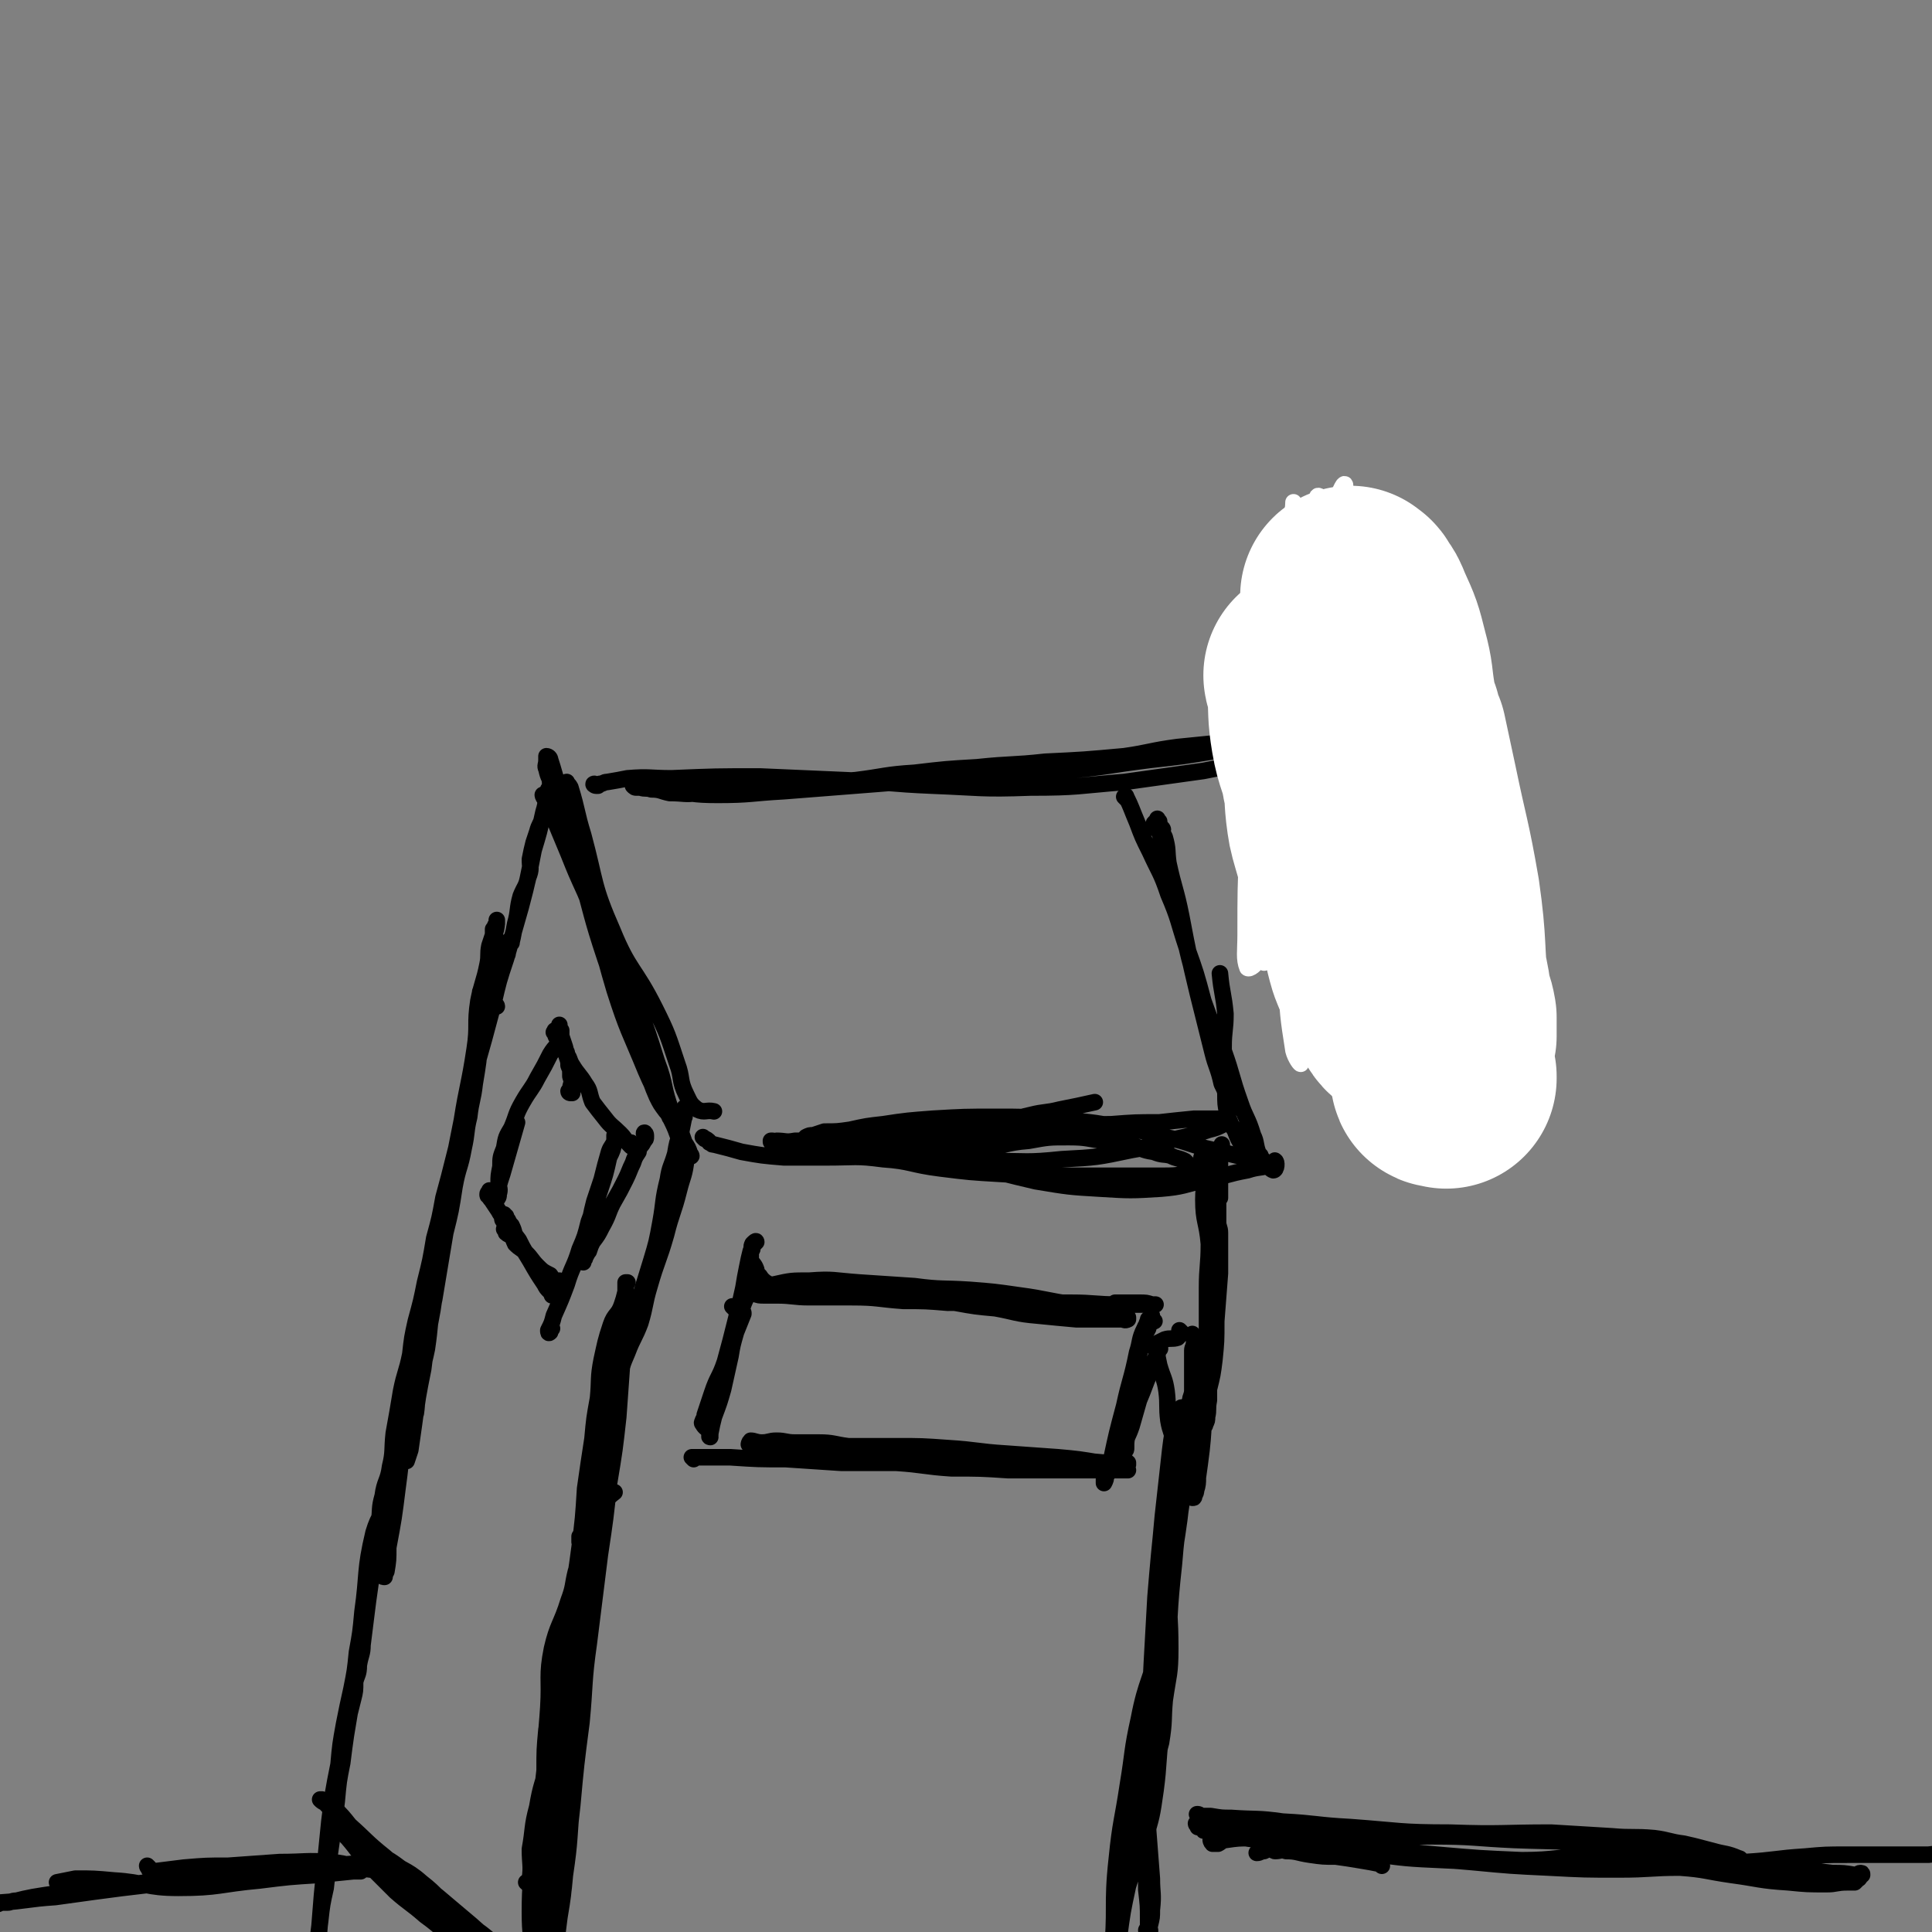 <svg viewBox='0 0 1050 1050' version='1.1' xmlns='http://www.w3.org/2000/svg' xmlns:xlink='http://www.w3.org/1999/xlink'><rect x="0" y="0" width="1050" height="1050" fill="#808080" stroke="none"/><g fill='none' stroke='#000000' stroke-width='9' stroke-linecap='round' stroke-linejoin='round'><path d='M287,1024c0,-1 -1,-1 -1,-1 1,-1 2,-1 2,-2 1,-7 0,-8 0,-16 2,-11 1,-12 4,-23 2,-12 3,-12 6,-24 2,-9 2,-9 3,-17 1,-8 1,-8 2,-15 1,-5 2,-5 1,-9 0,-4 -2,-3 -3,-7 -1,-2 0,-2 0,-5 0,-1 -1,-1 0,-2 0,0 0,0 1,0 0,1 1,0 1,1 0,1 0,1 0,3 0,1 0,1 0,3 0,4 1,4 1,8 1,11 0,11 1,23 0,10 1,10 1,20 1,9 0,9 -1,18 -1,11 -1,11 -1,22 0,9 0,9 0,19 0,9 -1,9 -1,18 -1,9 0,9 0,18 0,11 0,11 0,22 0,7 0,7 0,14 0,2 0,2 -1,5 0,1 0,1 0,2 0,0 0,1 0,1 -1,-1 0,-2 0,-3 0,-4 0,-4 0,-7 0,-10 0,-10 0,-20 0,-12 1,-12 1,-25 0,-14 0,-14 -1,-29 -1,-13 -1,-13 -2,-27 -2,-14 -3,-14 -3,-29 -1,-16 0,-16 1,-32 1,-16 -1,-17 2,-32 3,-13 5,-13 9,-26 3,-8 2,-8 4,-16 2,-6 3,-6 4,-12 1,-3 1,-3 0,-5 0,-2 -1,-1 -2,-2 0,0 0,0 0,0 0,1 0,1 0,3 1,2 1,2 2,5 0,5 0,5 0,9 0,9 0,9 -1,17 0,10 0,10 -1,21 0,27 0,27 -1,54 -1,17 -1,17 -3,35 -2,20 -1,20 -4,40 -1,11 -1,11 -4,21 -2,11 -2,11 -4,22 -3,10 -3,10 -5,21 -2,9 -2,9 -3,18 -1,8 -1,8 -1,15 0,4 0,4 0,8 0,2 0,2 0,4 -1,0 0,1 0,1 -1,-1 -1,-2 -1,-3 -1,-3 -2,-3 -2,-7 0,-6 0,-6 0,-12 0,-8 0,-8 0,-17 0,-11 -1,-11 1,-23 2,-14 4,-13 5,-27 2,-17 1,-17 2,-35 0,-10 0,-10 0,-21 0,-11 0,-11 1,-22 0,-11 0,-11 1,-22 2,-11 2,-11 4,-22 2,-11 2,-11 4,-23 2,-9 3,-9 5,-18 1,-4 0,-5 0,-9 0,-1 1,-1 1,-2 0,0 0,0 0,0 0,-1 0,-1 1,-1 0,0 0,0 0,1 1,1 1,1 2,2 0,1 0,1 0,2 0,1 0,1 0,2 1,2 1,2 1,5 0,4 0,4 0,9 -1,8 -1,8 -2,16 -1,11 0,11 -1,23 -1,11 -1,11 -2,23 -2,10 -3,9 -5,19 -2,10 -2,10 -3,20 -1,13 -1,13 -3,25 -1,14 -1,14 -3,28 -1,10 -1,10 -3,20 0,8 0,8 -1,16 -1,4 -1,5 -1,9 0,3 0,3 -1,6 0,1 0,1 0,3 0,0 0,0 0,0 1,0 1,-1 1,-2 0,0 0,0 0,-1 1,-3 1,-3 1,-6 1,-10 1,-10 2,-20 1,-13 1,-13 1,-27 1,-15 0,-15 1,-29 1,-12 1,-12 2,-23 2,-13 2,-13 3,-26 1,-15 1,-16 2,-31 2,-14 2,-14 3,-28 2,-11 2,-11 4,-23 1,-8 1,-8 2,-16 1,-5 1,-5 2,-10 0,-4 0,-4 1,-8 0,-3 0,-3 1,-6 0,-3 0,-3 1,-6 0,-4 0,-4 1,-7 0,-1 0,-1 1,-3 0,-2 0,-2 1,-4 0,-3 0,-3 1,-5 1,-3 1,-3 2,-6 1,-4 1,-4 2,-7 1,-5 2,-5 3,-9 1,-4 1,-4 1,-8 1,-3 1,-3 1,-6 0,-3 0,-3 0,-6 1,-3 1,-3 2,-6 0,-3 0,-3 1,-6 0,-3 0,-3 0,-5 0,-2 0,-3 0,-3 0,1 0,2 0,4 0,3 0,3 -1,6 -1,9 -1,9 -3,17 -2,17 -2,17 -5,34 -2,16 -2,16 -5,32 -2,17 -3,17 -5,33 -2,16 -1,16 -2,32 -2,17 -2,17 -4,34 -1,13 -1,13 -2,26 -1,12 -1,12 -3,25 -1,11 -1,11 -3,21 -1,10 -1,10 -2,19 -2,8 -2,8 -3,17 -1,8 -1,8 -2,17 -1,6 -1,6 -2,13 -1,5 -1,5 -1,9 -1,5 -1,5 -1,9 0,3 0,3 1,6 0,2 0,2 1,4 0,0 1,0 1,0 1,-2 1,-3 1,-5 1,-7 2,-7 1,-13 -1,-13 -2,-13 -4,-27 -1,-12 -2,-12 -2,-25 0,-16 1,-17 2,-33 2,-18 2,-18 5,-35 2,-18 2,-18 5,-36 3,-17 4,-17 6,-34 3,-15 2,-15 4,-30 3,-15 3,-15 5,-30 2,-16 2,-16 3,-32 2,-14 2,-14 4,-27 1,-11 1,-11 3,-22 1,-10 0,-11 2,-21 2,-9 2,-10 5,-19 2,-6 4,-5 6,-11 1,-3 1,-3 2,-7 0,-2 0,-2 0,-4 1,-1 1,-1 1,-1 0,0 0,0 0,0 0,0 -1,0 -1,0 0,1 0,1 0,2 0,1 0,1 0,2 0,1 0,1 0,3 -1,2 -1,2 -1,5 -1,6 -2,6 -2,12 -1,10 1,11 1,21 -1,14 -1,14 -2,28 -2,18 -2,18 -5,36 -2,19 -2,19 -5,39 -3,24 -3,24 -6,48 -3,21 -2,22 -4,43 -3,23 -3,23 -5,45 -2,18 -2,18 -4,36 -1,13 -1,13 -3,25 -1,8 -1,8 -2,15 -1,7 -1,7 -2,13 -1,5 0,5 -1,9 0,4 -1,4 -1,8 0,3 0,3 -1,6 0,3 0,3 0,6 0,2 0,2 0,4 0,2 -1,2 -1,4 0,1 0,1 1,3 0,0 0,0 0,0 0,-1 0,-1 0,-2 '/><path d='M642,724c0,0 -1,-1 -1,-1 0,1 0,2 0,2 0,1 0,1 -1,2 -3,1 -4,0 -7,1 -2,1 -2,1 -4,2 -1,1 -1,1 -1,2 0,1 0,1 0,1 1,4 1,4 2,9 2,7 3,7 4,14 1,8 0,8 1,16 1,6 2,6 3,12 0,7 0,7 -1,14 -1,7 -3,7 -3,15 0,10 2,10 2,20 0,14 -1,14 -1,28 0,17 1,17 1,35 0,14 -1,14 -3,28 -1,11 0,11 -2,23 -2,8 -3,8 -5,15 -2,7 -2,7 -3,14 0,10 1,10 1,19 1,13 1,13 2,26 0,8 1,8 0,17 0,4 0,4 -1,8 0,1 -1,1 -2,3 0,0 1,0 1,0 0,0 0,0 1,0 0,0 0,1 0,1 -1,-1 -1,-1 -1,-3 0,-1 0,-1 0,-3 0,-9 0,-8 -1,-17 0,-11 0,-11 0,-22 0,-15 -1,-15 -1,-30 0,-16 1,-16 2,-31 1,-20 1,-20 2,-40 1,-18 1,-18 2,-36 1,-12 1,-12 2,-23 1,-10 1,-10 2,-21 1,-9 1,-9 2,-18 1,-9 1,-9 2,-18 1,-8 1,-8 3,-16 1,-3 1,-3 2,-6 0,0 0,0 1,-1 0,0 0,0 1,0 1,0 1,0 2,0 1,-1 1,-1 1,-2 1,-2 1,-2 1,-3 1,-3 1,-3 1,-5 1,-1 0,-1 0,-2 0,-3 0,-3 0,-5 1,-2 1,-2 1,-5 0,-4 0,-4 0,-8 1,-4 1,-4 0,-8 0,-1 0,-1 -1,-1 0,-1 0,-1 0,-1 0,2 1,2 1,4 0,3 -1,3 -1,5 0,11 0,11 0,23 -2,21 -1,21 -4,42 -2,25 -4,25 -6,51 -3,27 -2,27 -4,54 -2,19 -2,19 -3,39 -2,15 -1,15 -3,30 -2,14 -2,14 -6,27 -4,13 -5,12 -9,25 -3,14 -3,14 -5,29 -2,15 -2,16 -3,31 -1,15 -1,15 -3,29 -1,10 -1,10 -2,20 -1,5 -1,5 -2,11 0,1 0,1 -1,2 0,0 0,-1 0,-1 0,-1 0,-2 0,-3 -1,0 -2,0 -2,-1 0,-6 0,-6 0,-12 0,-11 -1,-11 1,-21 3,-23 6,-23 8,-45 3,-27 0,-27 3,-54 2,-20 3,-20 6,-40 3,-18 2,-18 6,-36 4,-21 7,-21 11,-41 3,-21 1,-21 4,-42 2,-16 2,-16 5,-31 1,-10 1,-10 3,-19 0,-2 1,-2 1,-4 1,-2 0,-2 1,-4 0,-3 0,-3 0,-6 1,-5 1,-5 1,-9 1,-4 1,-4 2,-9 0,-4 0,-4 1,-9 0,-3 0,-3 1,-5 0,-1 0,-1 0,-1 0,0 0,0 1,-1 0,0 0,0 0,0 0,-1 0,-1 1,-2 0,-1 0,-2 0,-2 1,0 1,1 1,1 0,1 1,1 1,2 0,2 0,2 -1,3 -2,10 -3,10 -5,20 -2,16 -2,16 -4,32 -2,19 -2,19 -5,38 -3,21 -2,21 -5,42 -4,21 -4,21 -8,43 -3,19 -3,19 -7,38 -2,16 -2,16 -4,33 -3,14 -4,14 -5,28 -2,14 -1,15 -1,29 -1,15 -1,15 -3,31 -1,13 -1,13 -2,26 -1,10 -1,10 -2,20 0,6 0,6 -1,11 0,1 1,1 1,2 0,1 0,1 0,3 0,1 0,1 0,3 0,0 0,0 0,0 '/><path d='M270,547c0,-1 -1,-1 -1,-1 0,-1 0,-1 -1,-1 -1,-2 -1,-2 -2,-3 -1,-1 -2,-1 -3,-2 0,0 0,-1 -1,-1 0,0 -1,0 -1,0 0,1 0,1 0,3 1,3 1,3 1,7 0,8 -1,8 -1,16 -1,12 -1,12 -3,24 -1,9 -2,9 -3,18 -2,8 -1,8 -3,17 -2,11 -3,10 -5,21 -2,13 -2,13 -5,25 -3,18 -3,18 -6,36 -3,13 -2,14 -4,27 -2,10 -3,10 -4,21 -2,7 -1,7 -2,14 -1,3 -2,3 -3,7 -1,4 -1,4 -2,7 0,2 0,2 0,3 0,2 0,2 0,5 0,2 0,2 0,3 0,1 0,1 0,1 0,0 0,0 0,0 1,-3 1,-3 2,-6 1,-7 1,-7 2,-14 2,-15 2,-15 5,-30 2,-16 2,-16 5,-32 3,-20 3,-20 6,-40 4,-22 4,-22 8,-44 2,-16 3,-16 6,-32 2,-11 2,-11 4,-23 2,-8 2,-8 3,-17 2,-7 2,-7 3,-14 1,-5 1,-5 1,-10 1,-4 1,-4 1,-8 1,-5 1,-5 1,-10 1,-3 1,-3 1,-7 1,-3 1,-5 1,-7 0,0 0,1 0,2 -1,1 -1,1 -1,2 0,1 0,1 -1,1 0,1 0,1 0,3 -1,3 -1,3 -2,6 -1,5 0,5 -1,10 -2,10 -3,10 -5,20 -2,13 0,13 -2,26 -3,20 -4,20 -7,39 -4,20 -4,20 -8,41 -4,23 -4,24 -8,47 -4,20 -4,20 -8,40 -3,18 -3,18 -5,36 -3,13 -2,13 -5,26 -2,11 -2,11 -4,22 -2,9 -2,9 -3,18 -1,6 -1,5 -2,11 -1,3 -1,3 0,6 0,0 0,0 0,0 0,1 0,1 1,1 0,0 0,0 0,0 0,-1 0,-1 1,-3 1,-6 1,-6 1,-13 3,-16 3,-16 5,-32 3,-22 2,-22 5,-43 3,-22 3,-22 6,-43 5,-26 5,-26 10,-51 5,-23 5,-23 11,-47 5,-23 6,-23 11,-46 4,-14 4,-14 8,-29 2,-9 1,-9 3,-18 1,-4 1,-5 3,-9 0,-1 0,-1 1,-3 1,0 1,-1 1,-1 0,0 0,1 0,1 1,-1 1,-2 1,-4 1,-2 1,-3 1,-5 0,0 0,1 1,1 0,0 0,0 0,0 0,0 0,1 0,0 1,-4 1,-5 2,-10 2,-7 1,-8 3,-15 2,-5 3,-5 4,-10 2,-5 1,-5 1,-10 1,-5 1,-5 2,-9 1,-3 1,-3 2,-6 1,-4 2,-4 3,-8 1,-5 1,-5 2,-9 1,-3 1,-3 1,-5 1,-3 1,-3 1,-5 0,0 0,0 0,0 0,-1 0,-1 0,-1 0,0 0,0 0,0 0,1 0,1 0,2 0,2 0,2 -1,3 0,2 0,2 0,3 -1,6 -2,6 -3,11 -2,9 -2,9 -5,19 -3,15 -3,16 -7,31 -4,14 -4,14 -8,28 -4,12 -4,12 -7,25 -3,11 -3,11 -6,22 -3,10 -3,10 -5,19 -2,9 -2,9 -4,18 -3,11 -3,11 -6,23 -3,12 -3,12 -6,23 -2,11 -2,11 -5,22 -2,12 -2,12 -5,24 -2,10 -2,10 -5,21 -2,9 -2,9 -3,18 -2,10 -3,10 -5,20 -2,12 -2,12 -4,23 -1,9 0,10 -2,18 -1,8 -3,8 -4,16 -2,7 -1,7 -2,14 -1,5 -1,5 -1,10 0,2 0,2 -1,4 0,4 -1,4 -1,7 -1,8 -1,8 -2,15 -1,7 -1,7 -2,15 -1,8 -1,8 -2,16 0,5 -1,5 -2,11 0,5 -1,5 -2,9 0,5 0,5 -1,9 -1,4 -1,4 -2,8 -1,6 -1,6 -2,12 -1,7 -1,7 -2,15 -2,10 -2,10 -3,21 -1,8 -1,8 -2,16 -1,7 -1,7 -2,14 -1,8 -1,8 -2,17 -2,9 -2,9 -3,18 -1,8 -1,8 -2,16 -1,5 -1,5 -2,10 0,2 0,3 0,5 0,1 0,1 0,2 0,0 0,0 0,1 0,0 0,0 0,1 0,0 0,1 0,1 1,0 1,0 1,-1 1,-1 1,-2 1,-4 0,-1 0,-1 0,-3 1,-3 1,-3 1,-6 0,-6 0,-6 0,-11 1,-13 1,-13 2,-25 2,-20 2,-20 4,-40 2,-16 2,-16 5,-31 1,-11 1,-11 3,-22 2,-10 2,-10 4,-19 2,-10 2,-10 3,-20 2,-11 2,-11 3,-22 3,-21 1,-22 6,-43 3,-10 5,-10 10,-19 '/><path d='M370,629c0,0 -1,-1 -1,-1 0,0 1,0 2,0 0,0 0,0 1,-1 1,0 1,0 1,-1 0,-1 0,-1 0,-2 0,-1 0,-1 0,-1 0,0 0,1 0,2 0,2 1,2 0,5 -1,9 -2,9 -4,17 -3,12 -4,12 -7,24 -4,14 -5,14 -9,28 -3,10 -2,10 -5,20 -3,8 -4,8 -7,16 -3,7 -3,7 -5,15 -1,3 0,3 -1,6 0,2 -1,2 -1,3 0,0 0,0 0,1 1,0 1,1 1,1 0,0 0,-1 1,-1 0,-1 0,-1 0,-1 0,-1 0,-1 -1,-2 0,-3 -1,-3 -1,-7 1,-7 0,-8 2,-15 4,-12 5,-12 10,-24 4,-13 4,-13 8,-26 3,-10 3,-10 5,-21 2,-11 1,-11 4,-23 1,-7 2,-7 4,-14 1,-6 1,-6 3,-11 1,-5 1,-5 2,-10 0,-2 0,-4 0,-4 0,1 0,3 0,5 -1,1 -1,1 -1,2 -1,7 -1,6 -2,13 -2,9 -2,9 -4,19 -3,14 -3,14 -6,28 -4,17 -5,17 -9,33 -4,12 -4,12 -8,25 -3,10 -4,10 -7,21 -2,9 -3,9 -4,19 -1,8 2,8 1,15 -1,9 -3,9 -5,18 -1,6 -1,6 -1,13 -1,2 -2,4 -1,4 4,-1 5,-3 9,-6 '/><path d='M296,433c0,0 -1,-1 -1,-1 0,0 0,1 1,2 0,1 1,1 1,2 1,2 1,2 2,4 5,12 5,12 10,24 4,10 4,10 9,21 5,12 5,12 10,24 4,13 2,14 7,26 5,13 8,12 13,24 3,11 1,11 4,22 2,8 2,8 5,15 2,4 2,4 5,8 1,1 1,1 2,2 0,1 0,2 0,1 -1,-2 -2,-3 -3,-6 -5,-11 -5,-11 -9,-22 -12,-29 -13,-28 -23,-58 -8,-24 -7,-24 -14,-48 -4,-14 -4,-14 -8,-28 -3,-9 -3,-9 -6,-17 -2,-5 -3,-5 -4,-10 -1,-2 0,-2 0,-5 0,-1 0,-1 0,-1 0,-1 0,-1 0,-1 1,0 2,1 2,2 2,6 2,7 4,13 7,20 8,20 15,39 7,22 6,22 14,43 6,19 7,19 14,37 6,16 6,16 11,32 5,13 3,14 8,27 3,8 4,8 7,17 2,3 2,3 3,6 1,1 1,2 0,1 -1,0 -2,-1 -3,-3 -4,-7 -3,-8 -7,-16 -7,-14 -8,-13 -14,-27 -9,-22 -10,-22 -17,-44 -8,-27 -7,-27 -13,-54 -5,-18 -4,-19 -8,-37 -2,-8 -3,-8 -5,-17 -1,-1 0,-1 0,-3 0,-1 -1,-2 0,-2 0,1 1,1 2,3 4,13 3,13 7,26 7,26 5,27 16,52 9,22 12,20 23,42 7,14 7,15 12,30 3,8 1,9 5,17 2,4 2,5 6,8 4,2 5,0 9,1 '/><path d='M324,427c-1,0 -2,-1 -1,-1 0,0 0,1 1,1 1,0 1,0 1,0 0,0 0,0 1,-1 2,0 2,-1 4,-1 6,-1 6,-1 11,-2 12,-1 12,0 24,0 24,-1 24,-1 48,-1 23,1 23,1 46,2 24,1 24,2 48,3 26,1 26,2 53,1 26,0 26,-1 51,-3 22,-3 21,-3 43,-6 15,-3 15,-3 30,-5 11,-2 11,-2 21,-4 5,-1 5,-1 10,-3 3,0 3,0 5,-1 0,0 0,-1 0,-1 -1,0 -1,1 -2,1 -4,0 -4,-1 -7,-1 -5,-1 -5,-1 -10,-2 -7,-1 -7,-1 -13,-1 -5,0 -5,0 -10,0 -9,1 -9,1 -18,2 -10,1 -10,1 -20,2 -15,2 -15,3 -29,5 -22,2 -22,2 -43,3 -18,2 -18,1 -37,3 -17,1 -17,1 -34,3 -16,1 -16,2 -32,4 -15,1 -15,2 -29,3 -14,1 -14,1 -29,2 -14,1 -14,2 -28,2 -7,1 -7,0 -15,0 -5,-1 -5,-2 -10,-2 -3,-1 -3,0 -6,-1 -1,0 -1,0 -2,0 -1,0 -1,0 -2,-1 0,0 0,0 0,0 1,0 1,0 1,0 2,0 2,0 4,0 6,1 6,2 12,2 15,2 15,3 29,3 18,0 18,-1 36,-2 26,-2 26,-2 51,-4 25,-2 24,-2 49,-4 25,-2 25,-1 51,-3 24,-2 24,-3 48,-6 18,-2 18,-2 36,-5 10,-2 10,-3 21,-6 5,-1 5,-1 10,-1 4,0 4,0 8,1 0,0 0,0 0,0 '/></g>
<g fill='none' stroke='#FFFFFF' stroke-width='9' stroke-linecap='round' stroke-linejoin='round'><path d='M740,295c-1,-1 -1,-2 -1,-1 -1,0 0,1 0,2 -1,3 -1,3 -2,6 -1,6 -1,6 -2,12 -5,23 -6,23 -10,47 -3,19 -1,20 -4,39 -2,10 -3,10 -5,20 -1,6 0,6 0,13 -1,2 -1,2 -1,5 0,1 -1,3 0,2 2,-1 4,-1 5,-5 4,-12 3,-12 5,-25 4,-22 4,-22 6,-44 3,-26 3,-26 5,-52 1,-13 0,-13 2,-26 0,-1 1,-2 1,-2 1,14 1,16 0,32 0,35 -1,35 0,71 0,41 -1,41 2,82 2,29 4,29 8,59 2,17 5,18 4,35 0,7 -2,14 -5,14 -3,0 -5,-6 -7,-14 -5,-20 -5,-20 -7,-41 -4,-36 -4,-36 -5,-73 -1,-42 0,-42 2,-83 0,-20 0,-20 2,-39 0,-6 1,-11 1,-12 0,0 -1,5 -2,10 -2,21 -3,21 -5,41 -2,32 -2,32 -4,64 -2,32 -3,32 -4,64 -1,25 0,25 0,50 0,12 -2,15 0,25 0,1 3,-1 3,-3 0,-15 -1,-16 -2,-32 -1,-34 -3,-34 -3,-69 0,-48 1,-48 3,-97 2,-38 3,-38 5,-76 1,-8 2,-13 1,-16 0,-2 -1,3 -1,7 -3,27 -3,27 -5,54 -3,44 -3,44 -5,88 -2,41 -2,41 -4,81 -1,25 -1,25 -2,50 -1,10 0,15 -2,20 0,1 -3,-3 -4,-7 -3,-19 -3,-20 -4,-40 0,-38 1,-38 3,-75 2,-38 2,-38 6,-76 2,-22 3,-22 5,-44 1,-8 1,-8 2,-16 0,-1 0,-1 1,-3 0,0 0,0 0,0 -1,10 -1,10 -2,19 -1,29 -1,29 -1,58 0,36 1,36 2,71 1,30 1,30 2,59 1,13 1,13 2,27 1,4 2,9 2,8 1,-2 0,-7 0,-15 0,-20 1,-20 1,-40 -1,-34 -2,-34 -3,-69 0,-42 0,-42 1,-84 1,-24 2,-24 3,-49 0,-5 1,-12 0,-9 -2,8 -3,15 -6,31 -5,32 -5,32 -9,64 -3,35 -3,35 -5,70 -1,27 1,27 -1,53 0,10 -2,10 -3,21 0,1 1,5 1,3 -1,-9 -2,-12 -3,-24 -2,-27 -2,-27 -2,-55 0,-37 -2,-37 2,-74 3,-32 6,-32 12,-64 3,-12 2,-12 5,-23 1,-3 3,-7 3,-6 1,3 -1,7 -1,14 -2,17 -2,17 -3,35 -1,25 -1,25 -2,50 -1,27 -2,27 -3,54 -1,19 1,19 0,38 0,9 -1,9 -2,18 -1,3 0,8 -1,7 -2,-3 -4,-8 -5,-16 -3,-22 -3,-22 -3,-45 0,-38 0,-38 2,-77 2,-35 3,-35 5,-70 1,-9 2,-12 2,-18 0,-1 -1,2 -1,5 -3,23 -5,23 -5,48 -1,39 0,39 2,78 2,35 2,35 5,70 2,21 1,21 4,41 1,8 5,10 4,15 0,2 -5,0 -6,-3 -4,-12 -2,-14 -4,-28 -4,-28 -6,-28 -8,-55 -4,-42 -4,-42 -4,-84 1,-26 3,-26 6,-52 1,-7 2,-12 2,-13 0,-1 0,5 -1,10 -2,21 -2,21 -4,42 -2,30 -1,30 -3,60 -2,28 -3,28 -6,56 -1,19 -1,19 -3,39 0,6 2,7 0,13 -1,3 -5,6 -6,5 -2,-5 -1,-9 -1,-18 0,-24 0,-24 1,-49 2,-41 1,-42 5,-83 4,-36 6,-36 11,-71 2,-11 1,-12 3,-22 0,-1 1,1 1,1 -2,15 -3,15 -4,30 -2,31 -2,31 -2,62 0,33 2,33 2,66 0,23 0,23 -2,46 -1,13 -2,13 -3,26 -1,5 -2,9 -2,9 0,1 2,-3 2,-6 2,-18 1,-18 1,-36 0,-36 -2,-36 0,-72 2,-42 4,-42 8,-84 2,-22 2,-22 4,-44 1,-4 1,-7 1,-8 0,0 0,4 -1,7 0,17 1,17 0,34 -2,30 -4,30 -6,60 -2,32 0,32 0,65 0,20 -1,20 -1,41 0,11 1,11 1,21 0,3 -3,7 -3,6 0,-6 2,-10 3,-19 2,-26 0,-26 1,-52 3,-42 3,-43 8,-85 4,-32 6,-32 11,-63 2,-9 2,-10 2,-17 0,-1 -2,-2 -2,-1 -4,13 -5,14 -7,29 -3,27 -2,28 -3,55 -2,33 -3,33 -4,66 0,23 1,23 1,46 0,12 -2,13 -1,25 0,3 3,6 3,5 0,0 -2,-3 -2,-7 -1,-15 -1,-15 0,-31 1,-30 1,-30 3,-61 3,-38 4,-38 7,-76 1,-15 1,-15 2,-29 0,-4 1,-9 0,-7 0,4 -1,9 -2,17 -2,25 -2,25 -3,49 -1,33 0,33 0,66 0,22 2,22 2,45 0,12 -2,12 -2,23 -1,3 0,6 1,5 1,-1 1,-4 1,-9 0,-19 -2,-19 -1,-39 1,-35 2,-35 5,-71 2,-27 2,-27 5,-54 0,-6 1,-12 1,-12 0,-1 -1,5 -1,10 -3,23 -4,23 -6,47 -3,35 -3,35 -5,69 -1,29 0,29 0,58 -1,14 -1,14 -2,28 0,3 -1,7 -1,6 1,-6 3,-10 3,-20 2,-25 0,-25 1,-49 2,-41 2,-41 7,-82 4,-40 5,-40 10,-80 2,-14 4,-20 3,-28 0,-3 -3,3 -4,7 -5,16 -5,16 -8,32 -5,28 -6,28 -8,57 -3,33 -3,33 -4,66 0,21 2,21 3,42 0,13 1,13 1,26 0,3 -1,6 -1,7 -1,1 -1,-2 -1,-3 0,-11 0,-11 1,-22 0,-27 -1,-28 1,-55 3,-38 4,-37 7,-75 2,-19 2,-19 3,-38 1,-3 1,-7 1,-6 -1,3 -1,8 -1,15 -1,19 -2,19 -3,38 -2,21 -1,21 -3,43 -2,23 -3,23 -4,47 -2,22 -2,22 -2,44 0,19 -1,19 1,38 1,9 0,11 4,17 1,2 4,1 5,-1 3,-13 2,-15 2,-30 1,-28 -1,-28 0,-55 1,-42 2,-42 4,-83 1,-32 0,-32 0,-64 1,-6 1,-13 1,-11 -2,6 -3,13 -5,27 -3,30 -2,30 -4,61 -1,20 -1,20 -2,40 '/><path d='M722,344c0,0 -1,-1 -1,-1 0,1 1,2 1,3 0,3 -1,3 -1,6 -3,16 -4,15 -6,31 -2,21 -1,22 -3,43 -1,16 -3,16 -3,31 -1,15 0,15 1,29 1,11 1,11 2,22 0,7 -1,7 0,13 0,1 1,3 1,2 3,-8 3,-10 4,-19 3,-16 2,-16 4,-31 2,-33 2,-33 4,-67 2,-34 2,-34 4,-67 1,-14 0,-14 2,-27 0,-2 1,-5 1,-4 0,0 -1,3 -2,7 -3,17 -3,17 -5,34 -4,25 -3,25 -7,51 -4,24 -6,24 -9,48 -2,18 -1,19 -2,37 0,11 0,11 0,21 1,6 0,6 2,11 0,1 2,3 2,1 3,-4 2,-5 3,-12 2,-14 2,-14 3,-28 1,-24 0,-24 0,-47 1,-33 1,-33 2,-65 1,-19 1,-19 1,-37 0,-6 1,-6 -1,-11 -1,-2 -3,-4 -3,-3 -2,5 -1,8 -2,15 -4,21 -6,21 -8,43 -4,30 -4,30 -4,61 0,27 2,27 4,54 2,15 2,15 3,30 0,5 1,9 1,10 0,0 0,-3 0,-7 0,-12 1,-12 1,-25 1,-27 2,-27 3,-53 2,-41 0,-41 3,-82 2,-27 4,-27 7,-54 1,-8 2,-11 2,-17 -1,-1 -3,0 -4,2 -4,13 -3,14 -5,29 -4,29 -5,29 -8,57 -3,29 -4,29 -5,58 -1,20 1,20 2,40 0,7 0,7 0,15 0,3 0,3 0,5 0,1 0,1 0,1 0,-1 -1,-2 -1,-4 0,-15 0,-15 1,-31 1,-29 1,-29 4,-57 3,-34 4,-34 9,-67 2,-20 2,-20 6,-41 0,-4 1,-5 2,-9 0,-1 -1,0 -1,1 -3,13 -4,13 -5,27 -4,26 -3,26 -6,52 -3,30 -5,30 -7,60 -2,20 0,20 -2,39 0,7 -2,7 -3,14 0,2 2,4 2,3 -1,-5 -3,-8 -4,-17 -1,-18 0,-18 1,-37 1,-33 1,-33 3,-66 3,-27 4,-27 7,-55 2,-12 2,-12 3,-23 1,-2 1,-5 0,-5 -1,1 -1,3 -2,7 -3,8 -3,8 -4,17 -3,17 -2,17 -4,33 -2,26 -3,26 -4,51 -2,28 -3,29 -1,57 1,21 2,21 6,42 1,8 2,8 3,16 1,3 0,7 0,6 0,-1 0,-5 0,-10 1,-6 1,-6 2,-12 '/><path d='M701,338c0,0 -1,-1 -1,-1 0,0 2,0 2,2 1,1 1,2 2,4 4,13 4,13 8,25 5,14 6,14 11,28 4,10 5,10 8,20 2,8 2,8 2,16 0,8 -1,8 -2,16 0,5 1,5 1,11 0,2 0,3 -2,5 0,1 -2,2 -2,1 -2,-2 -1,-3 -2,-7 -2,-9 -2,-9 -4,-19 -2,-10 -2,-10 -4,-21 -3,-18 -4,-18 -7,-35 -3,-23 -4,-23 -5,-45 -1,-10 1,-10 1,-21 1,-2 0,-3 0,-3 0,-1 2,1 2,2 0,5 -1,6 -1,11 -1,10 -1,10 -2,19 0,10 0,10 0,19 1,11 1,11 1,21 1,12 2,12 3,23 1,9 1,9 2,18 1,7 1,7 2,13 0,2 -1,3 0,5 0,0 1,0 2,-1 2,-6 2,-6 3,-13 2,-15 0,-15 1,-30 1,-17 1,-17 4,-34 2,-12 3,-12 6,-25 2,-7 3,-7 4,-15 0,-1 0,-2 -1,-1 -1,1 0,3 -1,7 -2,5 -2,5 -3,11 -2,7 -2,7 -4,14 -2,8 -2,8 -4,16 -1,10 -1,10 -2,20 -1,10 -1,10 -2,21 0,8 0,8 -1,16 -1,4 0,4 -1,8 0,2 -1,4 -1,4 0,0 0,-1 0,-3 0,0 0,0 0,0 '/></g>
<g fill='none' stroke='#FFFFFF' stroke-width='120' stroke-linecap='round' stroke-linejoin='round'><path d='M735,325c-1,0 -1,0 -1,-1 0,0 0,1 0,1 1,0 2,0 2,1 3,4 3,4 5,9 5,11 5,11 8,23 3,11 2,11 4,23 2,11 2,11 4,21 2,9 1,9 2,17 1,8 1,8 3,17 1,8 2,8 2,16 1,6 0,7 1,13 0,6 1,6 2,12 2,6 2,6 4,12 3,6 4,6 5,13 2,7 0,7 1,14 0,6 2,6 3,12 2,6 2,6 3,13 1,6 2,6 3,12 0,5 0,5 0,10 -1,5 -1,5 -2,10 -1,4 0,4 0,8 0,1 0,1 0,2 0,1 -1,2 -1,2 0,1 1,0 2,0 1,0 1,1 1,1 0,0 0,0 0,-1 0,0 -1,0 -1,0 0,-2 0,-2 0,-4 0,-6 0,-6 0,-12 -1,-13 -2,-13 -3,-26 -3,-28 -1,-28 -5,-56 -5,-29 -6,-29 -12,-58 -3,-14 -3,-14 -6,-28 -2,-4 -2,-4 -3,-9 -1,-1 -1,-1 -2,-2 0,-1 0,-1 0,-1 0,0 0,0 -1,0 0,-1 0,-1 0,-1 -1,-1 0,-2 -1,-3 0,-1 0,-1 -1,-3 0,-1 0,-2 0,-2 0,0 0,1 0,2 0,2 0,2 1,4 '/><path d='M715,368c0,0 -1,-1 -1,-1 0,1 1,2 1,3 1,3 0,3 1,5 1,12 0,12 2,24 2,12 4,12 6,24 2,8 1,8 2,17 1,8 1,8 3,15 2,7 2,7 5,14 2,7 3,7 5,14 3,9 3,9 5,18 3,10 2,10 5,20 3,8 4,8 7,15 2,5 2,6 5,11 2,4 3,4 7,7 1,1 2,1 4,2 '/></g>
<g fill='none' stroke='#000000' stroke-width='9' stroke-linecap='round' stroke-linejoin='round'><path d='M654,630c0,0 -1,-1 -1,-1 1,0 1,2 2,2 1,0 1,0 1,0 0,-1 0,-1 0,-1 1,0 1,1 1,2 -1,10 -3,10 -3,20 0,12 2,12 3,24 0,12 -1,12 -1,24 0,14 0,14 0,27 0,9 0,9 1,19 0,7 0,7 0,15 -1,5 0,5 -1,9 0,2 0,2 -1,4 0,1 -1,2 -1,2 0,0 0,-1 0,-2 0,0 0,0 0,-1 0,0 0,0 0,0 0,-1 -1,-1 -1,-2 0,-4 0,-4 1,-9 1,-9 2,-9 3,-18 1,-10 1,-10 1,-21 1,-12 1,-12 1,-24 1,-9 1,-9 2,-19 0,-9 -1,-9 -1,-17 0,-6 0,-6 0,-12 0,-4 1,-4 1,-7 0,-1 0,-1 0,-2 0,-1 0,-1 0,-2 0,0 0,1 0,1 0,1 0,1 0,1 0,0 0,0 0,0 -1,2 -1,2 -1,3 0,8 0,8 0,15 -1,13 -1,13 -1,26 -1,15 -1,15 -1,30 -1,12 -1,12 -2,25 -1,14 -1,14 -2,27 0,10 0,10 -1,20 -1,8 -1,8 -2,15 0,3 0,4 -1,7 0,1 0,1 -1,3 0,1 0,1 -1,1 0,0 0,0 0,0 0,0 0,0 0,-1 0,-3 0,-3 0,-6 1,-6 0,-6 1,-12 2,-11 3,-10 5,-21 2,-10 2,-10 3,-19 2,-8 2,-8 3,-16 1,-10 1,-10 1,-21 1,-13 1,-13 2,-26 0,-11 0,-11 0,-22 0,-3 -1,-3 -1,-6 0,-1 0,-1 0,-2 0,-1 0,-1 0,-2 0,-1 0,-1 0,-2 0,-1 0,-1 0,-2 0,-1 0,-1 0,-2 0,-1 0,-1 0,-2 0,0 0,0 0,0 0,-1 1,-1 1,-1 0,-2 0,-2 0,-5 0,-2 0,-2 0,-5 0,-1 0,-1 0,-2 0,-1 0,-1 0,-2 0,-1 0,-1 0,-1 0,0 0,1 0,1 0,0 0,-1 0,-1 0,-2 0,-2 0,-4 0,-4 0,-4 1,-8 0,-1 0,-2 0,-2 0,0 0,1 0,3 0,0 0,0 0,0 '/><path d='M612,434c0,0 -1,-1 -1,-1 0,0 1,-1 1,0 3,6 3,7 6,14 3,8 3,8 7,16 5,11 6,11 10,23 6,14 5,14 10,29 5,14 5,14 9,29 4,11 4,11 8,23 2,9 3,8 5,17 1,6 0,6 1,12 0,1 -1,2 0,3 0,0 1,0 1,0 0,0 -1,0 -1,0 0,-1 0,-1 -1,-2 -1,-4 -1,-4 -3,-8 -2,-9 -3,-9 -5,-17 -4,-16 -4,-16 -8,-32 -5,-21 -5,-21 -9,-42 -3,-15 -4,-15 -7,-29 -1,-7 0,-7 -2,-14 -1,-2 -1,-2 -2,-4 -1,0 -2,0 -2,0 1,0 3,1 3,0 0,0 0,-1 -1,-1 0,0 0,0 0,0 0,-1 0,-1 -1,-1 0,-1 0,-1 0,-2 0,-1 0,-1 -1,-1 0,0 0,-1 0,-1 0,0 0,0 0,0 0,0 0,1 0,1 -1,1 -2,1 -2,2 1,1 2,-1 3,0 1,1 0,2 0,3 2,9 2,9 4,18 4,19 4,19 9,37 4,18 4,18 10,36 5,15 7,14 12,29 5,14 4,14 9,28 3,9 4,8 7,18 2,4 1,5 3,10 0,1 0,1 1,1 0,1 0,0 -1,0 -3,-2 -4,-1 -7,-4 -4,-4 -4,-5 -6,-10 -3,-4 -3,-4 -4,-9 -1,-5 -1,-5 -1,-11 -1,-5 -1,-5 -1,-10 0,-8 0,-8 0,-15 0,-9 1,-9 1,-18 -1,-11 -2,-11 -3,-22 '/><path d='M383,619c0,0 -1,-1 -1,-1 1,1 2,1 3,2 1,1 0,1 1,1 1,1 1,1 2,1 8,2 8,2 15,4 11,2 11,2 23,3 11,0 12,0 23,0 16,0 16,-1 31,1 15,1 15,3 31,5 16,2 16,2 33,3 17,1 17,1 33,1 15,0 15,0 29,0 13,0 13,0 25,0 7,0 7,0 14,-1 2,-1 2,-2 4,-3 0,0 0,1 -1,1 0,0 0,-1 0,-1 -1,-1 -1,-1 -2,-2 -1,-1 -1,-1 -2,-2 -4,-2 -4,-1 -8,-3 -4,-1 -4,0 -9,-2 -7,-1 -6,-2 -13,-4 -7,-1 -7,-1 -14,-2 -9,-1 -9,-2 -19,-2 -11,0 -11,0 -22,2 -13,1 -13,3 -26,4 -14,2 -14,3 -28,3 -14,0 -14,-2 -27,-2 -10,-1 -10,0 -21,1 -4,0 -5,0 -9,0 -1,0 -2,-1 -2,-1 0,0 0,1 0,1 1,0 1,-1 2,-2 4,-1 5,-2 9,-2 8,-1 8,-1 15,-1 13,1 13,2 26,4 16,4 15,5 31,8 17,5 17,5 34,9 18,3 18,3 35,4 16,1 17,1 33,0 12,-1 12,-2 25,-5 11,-2 11,-3 22,-5 6,-2 7,-1 13,-3 1,-1 2,-3 2,-2 1,0 1,5 -1,5 -3,-1 -3,-5 -8,-7 -6,-2 -6,0 -12,-1 -8,-2 -8,-2 -17,-4 -11,-3 -11,-4 -22,-6 -14,-4 -14,-4 -28,-6 -16,-3 -16,-2 -32,-4 -16,-1 -16,-1 -32,-1 -17,0 -17,0 -34,1 -13,1 -14,1 -27,3 -9,1 -9,1 -18,3 -7,1 -7,1 -14,1 -3,1 -3,1 -6,2 -2,0 -2,0 -4,1 0,0 -1,1 0,1 0,1 1,0 2,1 2,1 1,2 4,3 5,2 6,1 11,2 11,1 11,1 22,2 15,2 15,3 30,4 16,1 16,0 33,0 18,0 18,1 37,-1 19,-1 19,-1 38,-5 12,-2 12,-3 24,-6 9,-2 9,-2 18,-5 4,-1 4,-1 8,-3 2,-1 2,0 3,-1 1,0 0,-1 0,-1 -3,-1 -3,0 -6,-1 -7,0 -7,0 -13,0 -10,1 -10,1 -19,2 -13,0 -13,0 -26,1 -14,0 -14,1 -28,2 -14,1 -14,0 -29,1 -15,2 -14,4 -29,6 -20,2 -20,0 -41,1 -13,0 -13,0 -26,0 -12,1 -12,1 -23,0 -4,0 -4,0 -8,-1 -1,0 -1,0 -1,0 0,1 0,1 1,1 1,0 1,-1 2,-1 5,0 5,1 10,0 13,0 13,-1 25,-2 17,-2 18,-1 35,-3 14,-1 14,0 29,-2 11,-1 11,0 21,-2 9,-2 9,-3 18,-5 8,-2 8,-1 16,-3 10,-2 10,-2 19,-4 '/><path d='M185,994c0,0 -1,-1 -1,-1 0,0 1,1 1,1 0,0 -1,0 -1,0 2,2 2,2 5,5 6,7 5,7 12,14 8,7 9,6 17,13 7,6 7,7 14,13 7,6 8,6 16,12 6,5 6,4 12,10 5,5 5,5 10,10 3,4 3,4 7,7 3,2 3,1 6,2 0,1 0,1 0,1 0,-1 0,-1 0,-1 -2,-1 -2,0 -4,-1 -5,-4 -5,-4 -10,-9 -9,-9 -8,-9 -16,-17 -7,-8 -7,-8 -14,-15 -6,-6 -6,-6 -13,-11 -6,-5 -7,-4 -13,-10 -5,-4 -5,-4 -10,-9 -5,-5 -6,-4 -10,-9 -6,-7 -5,-8 -11,-14 -2,-3 -3,-2 -5,-5 -2,-1 -2,-1 -3,-2 0,0 0,0 0,0 0,0 0,0 1,0 1,1 1,1 2,2 3,1 3,1 5,3 4,4 4,4 8,9 9,8 9,9 19,17 9,8 11,6 20,14 9,7 8,8 17,16 7,6 8,6 16,12 5,4 5,4 9,8 5,4 5,4 10,8 5,6 5,6 11,11 4,5 4,5 9,9 3,2 3,2 6,4 1,1 1,1 2,2 0,0 0,0 1,0 0,1 0,1 0,1 -3,-3 -3,-3 -6,-6 -7,-6 -7,-5 -14,-11 -17,-15 -17,-16 -34,-31 -18,-15 -17,-15 -36,-29 -8,-6 -8,-6 -16,-10 -2,-1 -3,0 -5,1 -1,1 0,1 0,2 -1,1 0,1 0,2 0,1 -1,2 0,2 0,0 0,-2 0,-2 2,1 3,2 4,4 6,6 6,6 12,12 8,7 8,6 16,13 11,8 10,9 21,17 11,8 11,8 22,15 13,9 13,8 27,17 15,11 14,11 29,21 14,10 14,10 29,20 6,4 6,4 13,8 '/><path d='M81,1015c0,0 -1,-1 -1,-1 0,1 1,1 1,2 1,0 1,0 1,1 1,0 1,0 2,0 8,-1 8,-1 16,-2 12,-1 12,-1 24,-1 14,-1 14,-1 28,-2 14,0 14,-1 28,0 11,1 11,3 21,4 4,0 4,-2 7,-2 1,0 3,0 2,0 0,0 -2,0 -4,0 -7,-1 -7,-1 -15,-1 -15,1 -15,2 -30,3 -22,2 -22,2 -43,4 -23,2 -23,1 -46,4 -12,1 -12,1 -23,2 -9,2 -9,2 -18,3 -7,1 -7,1 -13,2 -5,1 -5,1 -9,2 -3,0 -3,1 -5,1 -2,0 -2,0 -4,0 0,0 0,0 -1,0 0,0 0,0 -1,0 0,0 0,0 0,0 0,0 0,0 0,0 1,1 1,1 2,0 15,-1 15,-2 30,-3 36,-5 36,-5 72,-9 25,-2 25,-1 50,-3 15,-1 15,-1 30,-2 6,-1 6,-1 13,-1 1,0 2,0 3,0 0,0 -1,0 -2,1 -2,0 -2,0 -4,0 -10,1 -10,1 -19,2 -16,1 -16,1 -32,3 -22,2 -22,4 -44,4 -18,0 -18,-3 -35,-4 -11,-1 -11,-1 -21,-1 -5,1 -5,1 -10,2 '/><path d='M659,1001c-1,0 -1,-1 -1,-1 0,0 0,1 1,2 0,0 0,0 0,0 1,0 1,0 1,0 0,0 0,0 1,0 0,0 0,0 1,0 2,-1 2,-2 4,-2 7,-1 7,-1 14,-1 14,1 14,1 27,3 18,2 18,3 36,5 21,3 21,3 43,4 19,1 19,0 39,1 17,1 17,2 34,2 13,1 14,0 27,-1 11,0 11,0 22,-1 9,-1 9,-2 18,-2 6,-1 6,-1 13,-1 3,1 3,1 6,1 1,0 1,1 1,1 0,0 0,-1 -1,-1 -7,-3 -7,-2 -14,-4 -8,-2 -7,-2 -16,-4 -8,-1 -8,-2 -16,-3 -11,-1 -12,0 -23,-1 -16,-1 -16,-1 -33,-2 -27,0 -27,1 -55,0 -27,0 -27,-1 -54,-3 -19,-1 -18,-2 -37,-3 -14,-2 -14,-1 -28,-2 -5,0 -5,0 -11,-1 -3,0 -3,0 -5,0 -1,0 -1,-1 -2,-1 0,0 -1,0 0,0 0,0 0,1 0,1 1,0 1,0 1,0 1,0 1,0 2,0 4,1 4,1 9,2 11,3 11,5 22,8 15,3 15,3 30,6 21,3 21,3 41,5 22,3 22,2 44,4 21,2 21,2 42,3 19,1 19,1 38,1 17,0 17,-1 33,-1 14,1 14,2 28,4 15,2 15,3 31,4 10,1 10,1 21,1 5,0 5,-1 11,-1 2,0 2,0 4,0 1,-1 1,-1 2,-2 1,0 0,-1 1,-1 0,-1 1,-1 1,-1 0,-1 0,-1 -1,-1 -1,0 -1,1 -3,1 -6,-1 -6,-1 -12,-1 -16,-2 -16,-1 -32,-3 -21,-2 -21,-4 -42,-7 -24,-3 -24,-3 -48,-5 -25,-3 -25,-2 -51,-3 -22,-1 -22,-2 -45,-2 -19,0 -19,2 -39,1 -16,-1 -16,-2 -33,-4 -15,-2 -15,-2 -29,-3 -8,-1 -8,-1 -16,-1 -5,0 -5,0 -9,0 -1,0 -2,0 -2,0 0,1 1,1 1,2 1,0 1,0 1,0 1,1 1,1 2,1 0,1 0,1 1,1 4,1 4,1 8,2 11,1 11,2 22,3 23,1 23,-1 46,1 25,3 24,5 50,7 23,2 23,2 46,3 19,0 19,-2 38,-2 22,1 22,2 43,3 20,0 20,0 40,0 17,-1 17,-2 33,-3 11,-1 11,-1 23,-1 7,0 7,0 14,0 6,0 6,0 12,0 6,0 6,0 11,0 4,0 4,0 7,0 9,-1 9,-1 17,-2 '/><path d='M751,1014c0,0 -1,-1 -1,-1 -5,-1 -5,-1 -11,-2 -6,-1 -6,-1 -13,-2 -7,0 -7,0 -14,-1 -7,-1 -7,-2 -13,-2 -3,-1 -3,0 -6,0 -1,0 -1,-1 -2,-1 -2,0 -2,0 -4,1 -2,0 -2,1 -4,1 '/><path d='M399,711c0,0 -1,-1 -1,-1 1,0 1,0 2,0 0,0 0,0 1,0 0,0 0,0 1,0 0,0 0,0 1,0 0,1 0,1 0,1 0,1 0,1 0,1 1,1 1,1 1,2 -2,5 -2,5 -4,10 -2,7 -2,7 -3,13 -2,9 -2,9 -4,18 -2,7 -2,7 -5,15 -1,4 -1,4 -2,9 0,0 0,0 0,1 -1,1 0,1 0,1 0,0 0,0 0,0 0,0 0,0 0,0 0,-1 -1,-1 0,-2 0,-3 0,-3 1,-6 1,-8 1,-8 3,-15 3,-13 3,-13 7,-26 3,-10 3,-10 6,-20 2,-7 3,-6 5,-13 1,-3 0,-4 1,-7 1,-1 2,-1 2,-2 -1,-3 -2,-3 -3,-5 0,-2 0,-2 0,-4 1,-3 0,-3 1,-5 1,-1 2,-2 2,-1 0,0 -1,1 -2,2 0,2 0,2 -1,3 -1,4 -1,4 -2,9 -1,5 -1,5 -2,11 -2,9 -2,9 -4,17 -3,12 -3,12 -6,23 -3,9 -4,8 -7,17 -2,6 -2,6 -4,12 0,1 0,1 -1,3 0,1 -1,1 0,2 1,2 2,2 4,4 '/><path d='M413,694c0,0 -1,-1 -1,-1 1,0 1,1 2,2 1,1 0,1 1,1 0,1 0,1 1,1 1,0 1,1 2,1 8,1 8,0 15,1 10,1 10,2 21,3 11,1 11,0 22,1 11,1 11,1 22,2 10,1 10,2 21,3 11,2 11,2 22,3 11,2 11,3 23,4 10,1 10,1 21,2 9,0 9,0 18,0 3,0 3,0 7,0 1,0 1,1 3,0 0,0 0,0 0,0 0,0 0,-1 0,-1 0,0 0,0 -1,0 -1,-1 -1,0 -3,-1 -4,-1 -3,-2 -7,-2 -9,-3 -9,-2 -18,-4 -15,-2 -15,-3 -30,-5 -14,-2 -14,-2 -27,-3 -15,-1 -15,0 -30,-2 -15,-1 -15,-1 -30,-2 -14,-1 -14,-2 -27,-1 -10,0 -10,0 -19,2 -5,1 -5,2 -10,4 -1,0 -1,1 -1,1 2,1 3,1 5,1 4,0 4,0 7,0 9,0 9,1 18,1 12,0 12,0 23,0 14,0 14,1 28,2 12,0 12,0 24,1 15,0 15,-1 29,0 19,0 19,0 38,0 13,0 13,1 26,1 7,0 7,0 15,0 2,0 4,0 5,0 0,0 -1,0 -2,0 -3,-1 -3,-1 -7,-1 -7,0 -7,0 -13,0 '/><path d='M377,793c-1,-1 -1,-1 -1,-1 0,0 0,0 1,0 0,0 0,0 1,0 1,0 1,0 2,0 9,0 9,0 17,0 15,1 15,1 30,1 15,1 15,1 30,2 15,0 15,0 30,0 15,1 15,2 30,3 16,0 16,0 31,1 16,0 16,0 32,0 12,0 12,0 23,0 4,0 4,0 8,0 1,0 1,0 2,0 0,0 0,0 0,0 -2,-1 -2,-1 -4,-1 -6,-2 -5,-2 -11,-3 -12,-2 -12,-2 -23,-3 -14,-1 -14,-1 -28,-2 -16,-1 -16,-2 -32,-3 -14,-1 -14,-1 -28,-1 -13,0 -13,0 -26,0 -8,-1 -8,-2 -16,-2 -7,0 -7,0 -13,0 -5,0 -5,-1 -10,-1 -4,0 -4,1 -8,1 -3,0 -4,-1 -6,-1 -1,1 -1,2 -1,2 2,1 2,1 4,1 8,1 8,1 15,1 11,1 11,1 21,2 13,1 13,1 25,2 16,0 16,-1 33,0 18,0 18,0 36,1 19,1 19,1 37,2 12,0 12,0 23,1 4,0 4,0 8,0 1,0 1,0 2,0 1,0 1,0 2,0 0,1 0,1 0,1 '/><path d='M628,733c0,0 -1,-1 -1,-1 1,0 1,0 2,1 1,0 1,-1 1,0 0,0 1,0 0,0 -2,6 -3,6 -5,13 -3,7 -3,8 -6,15 -2,7 -2,7 -4,14 -2,6 -3,6 -4,11 -1,1 0,1 0,3 0,0 0,1 0,1 0,0 0,0 0,-1 1,-1 1,-1 1,-2 0,-4 0,-4 1,-8 1,-10 1,-10 2,-21 2,-13 2,-13 5,-26 1,-6 1,-6 3,-12 1,-3 2,-4 3,-5 0,0 -1,1 -2,2 0,1 0,1 0,2 0,1 0,1 0,3 -2,4 -2,3 -3,7 -2,7 -2,7 -4,14 -2,10 -2,10 -3,20 -2,9 -2,9 -4,17 -1,5 -1,5 -3,10 -2,5 -2,5 -4,9 -1,2 -1,2 -3,5 0,1 0,1 0,1 0,0 0,1 0,1 1,-2 1,-2 1,-4 1,-4 1,-4 3,-9 3,-14 3,-14 7,-29 3,-14 4,-14 7,-29 2,-6 1,-7 4,-13 1,-3 3,-2 5,-4 1,0 0,0 0,0 '/><path d='M351,617c0,-1 -1,-2 -1,-1 0,0 1,0 1,1 0,0 0,0 0,1 0,1 0,1 -1,2 -1,2 -1,2 -2,3 -1,2 -1,2 -1,3 -2,3 -2,3 -3,6 -2,4 -2,5 -4,9 -3,6 -3,6 -7,13 -3,6 -2,6 -6,13 -2,4 -2,4 -5,8 -1,2 -1,2 -2,5 -1,1 -1,2 -2,3 0,1 0,1 -1,2 0,0 0,0 0,1 0,0 0,0 0,0 0,-1 0,-2 0,-3 1,-7 1,-7 3,-13 1,-9 1,-9 3,-17 2,-6 2,-6 4,-12 2,-8 2,-8 4,-15 1,-3 2,-3 3,-6 0,-1 0,-1 0,-3 0,0 1,0 0,0 0,1 0,2 0,3 -1,5 -1,5 -3,9 -2,9 -2,9 -5,18 -3,9 -3,9 -6,17 -2,8 -2,8 -5,15 -3,10 -4,9 -7,19 -3,8 -3,8 -7,17 -1,4 -1,4 -3,8 0,1 0,2 1,1 0,0 0,-1 1,-2 '/><path d='M305,697c-1,0 -1,-1 -1,-1 -1,0 0,0 0,1 0,0 0,0 0,1 0,0 0,0 0,0 0,1 0,1 0,1 0,1 0,0 0,-1 -3,-2 -3,-2 -5,-5 -4,-2 -4,-2 -7,-5 -3,-3 -3,-4 -6,-7 -3,-3 -3,-2 -6,-5 -1,-2 -1,-3 -2,-4 -1,-1 -2,-1 -3,-2 0,-1 0,-1 0,-1 -1,-1 -1,-1 -1,-1 0,0 0,0 1,0 0,0 0,-1 0,-1 -1,-2 -1,-2 -1,-3 -1,-1 -1,-1 -1,-2 0,-1 0,-1 0,-2 0,0 -1,0 0,0 0,0 0,0 0,0 1,0 1,0 1,0 0,1 1,1 1,1 0,1 0,1 1,2 1,2 1,2 2,3 2,4 1,4 3,8 4,6 4,6 7,11 4,7 4,7 8,13 1,2 1,2 3,4 0,0 0,0 1,1 0,0 0,0 0,1 0,0 1,0 0,0 -1,-3 -2,-3 -4,-7 -3,-6 -3,-6 -7,-12 -4,-5 -4,-5 -7,-11 -3,-4 -3,-4 -6,-9 -2,-4 -3,-3 -5,-7 -2,-3 -2,-3 -4,-6 -1,-1 -1,-1 -1,-2 -1,0 -1,0 -1,-1 0,-1 1,-1 1,-2 '/><path d='M344,622c0,0 -1,-1 -1,-1 0,1 1,2 1,2 0,0 -1,0 -1,0 -4,-4 -3,-4 -6,-7 -4,-4 -5,-4 -8,-8 -4,-5 -4,-5 -7,-9 -2,-5 -1,-6 -4,-10 -3,-5 -4,-5 -7,-10 -2,-3 -1,-4 -4,-7 -1,-3 -2,-3 -3,-6 -1,-1 -1,-1 -2,-3 0,-1 0,-1 -1,-2 0,0 0,0 0,0 1,-1 0,-1 1,-1 0,0 0,0 0,1 1,1 1,1 2,2 0,1 0,1 1,2 0,2 0,2 1,3 1,2 1,2 2,4 0,1 0,1 0,2 1,3 1,3 1,5 1,3 2,3 2,7 0,3 -1,3 -1,6 0,0 -1,1 -1,1 0,1 1,1 1,1 0,0 0,0 1,0 0,-1 0,-1 0,-1 1,-2 0,-2 0,-3 0,-2 0,-2 -1,-5 0,-4 0,-4 -1,-8 -1,-4 -1,-4 -2,-8 -1,-3 -1,-3 -2,-6 0,-2 0,-2 0,-3 -1,-1 -1,-1 -1,-2 0,0 0,0 0,0 0,0 0,-1 0,-1 0,2 0,2 1,4 0,1 0,2 0,3 -2,5 -3,4 -6,9 -3,6 -3,6 -7,13 -3,6 -4,6 -8,13 -4,7 -3,7 -6,14 -3,5 -3,5 -4,11 -2,5 -2,5 -2,10 -1,5 -1,5 -1,9 0,3 1,3 0,6 0,2 0,1 -1,3 0,0 0,0 0,0 0,0 -1,-1 0,-1 1,-7 1,-7 3,-13 4,-14 4,-14 8,-28 '/></g>
</svg>